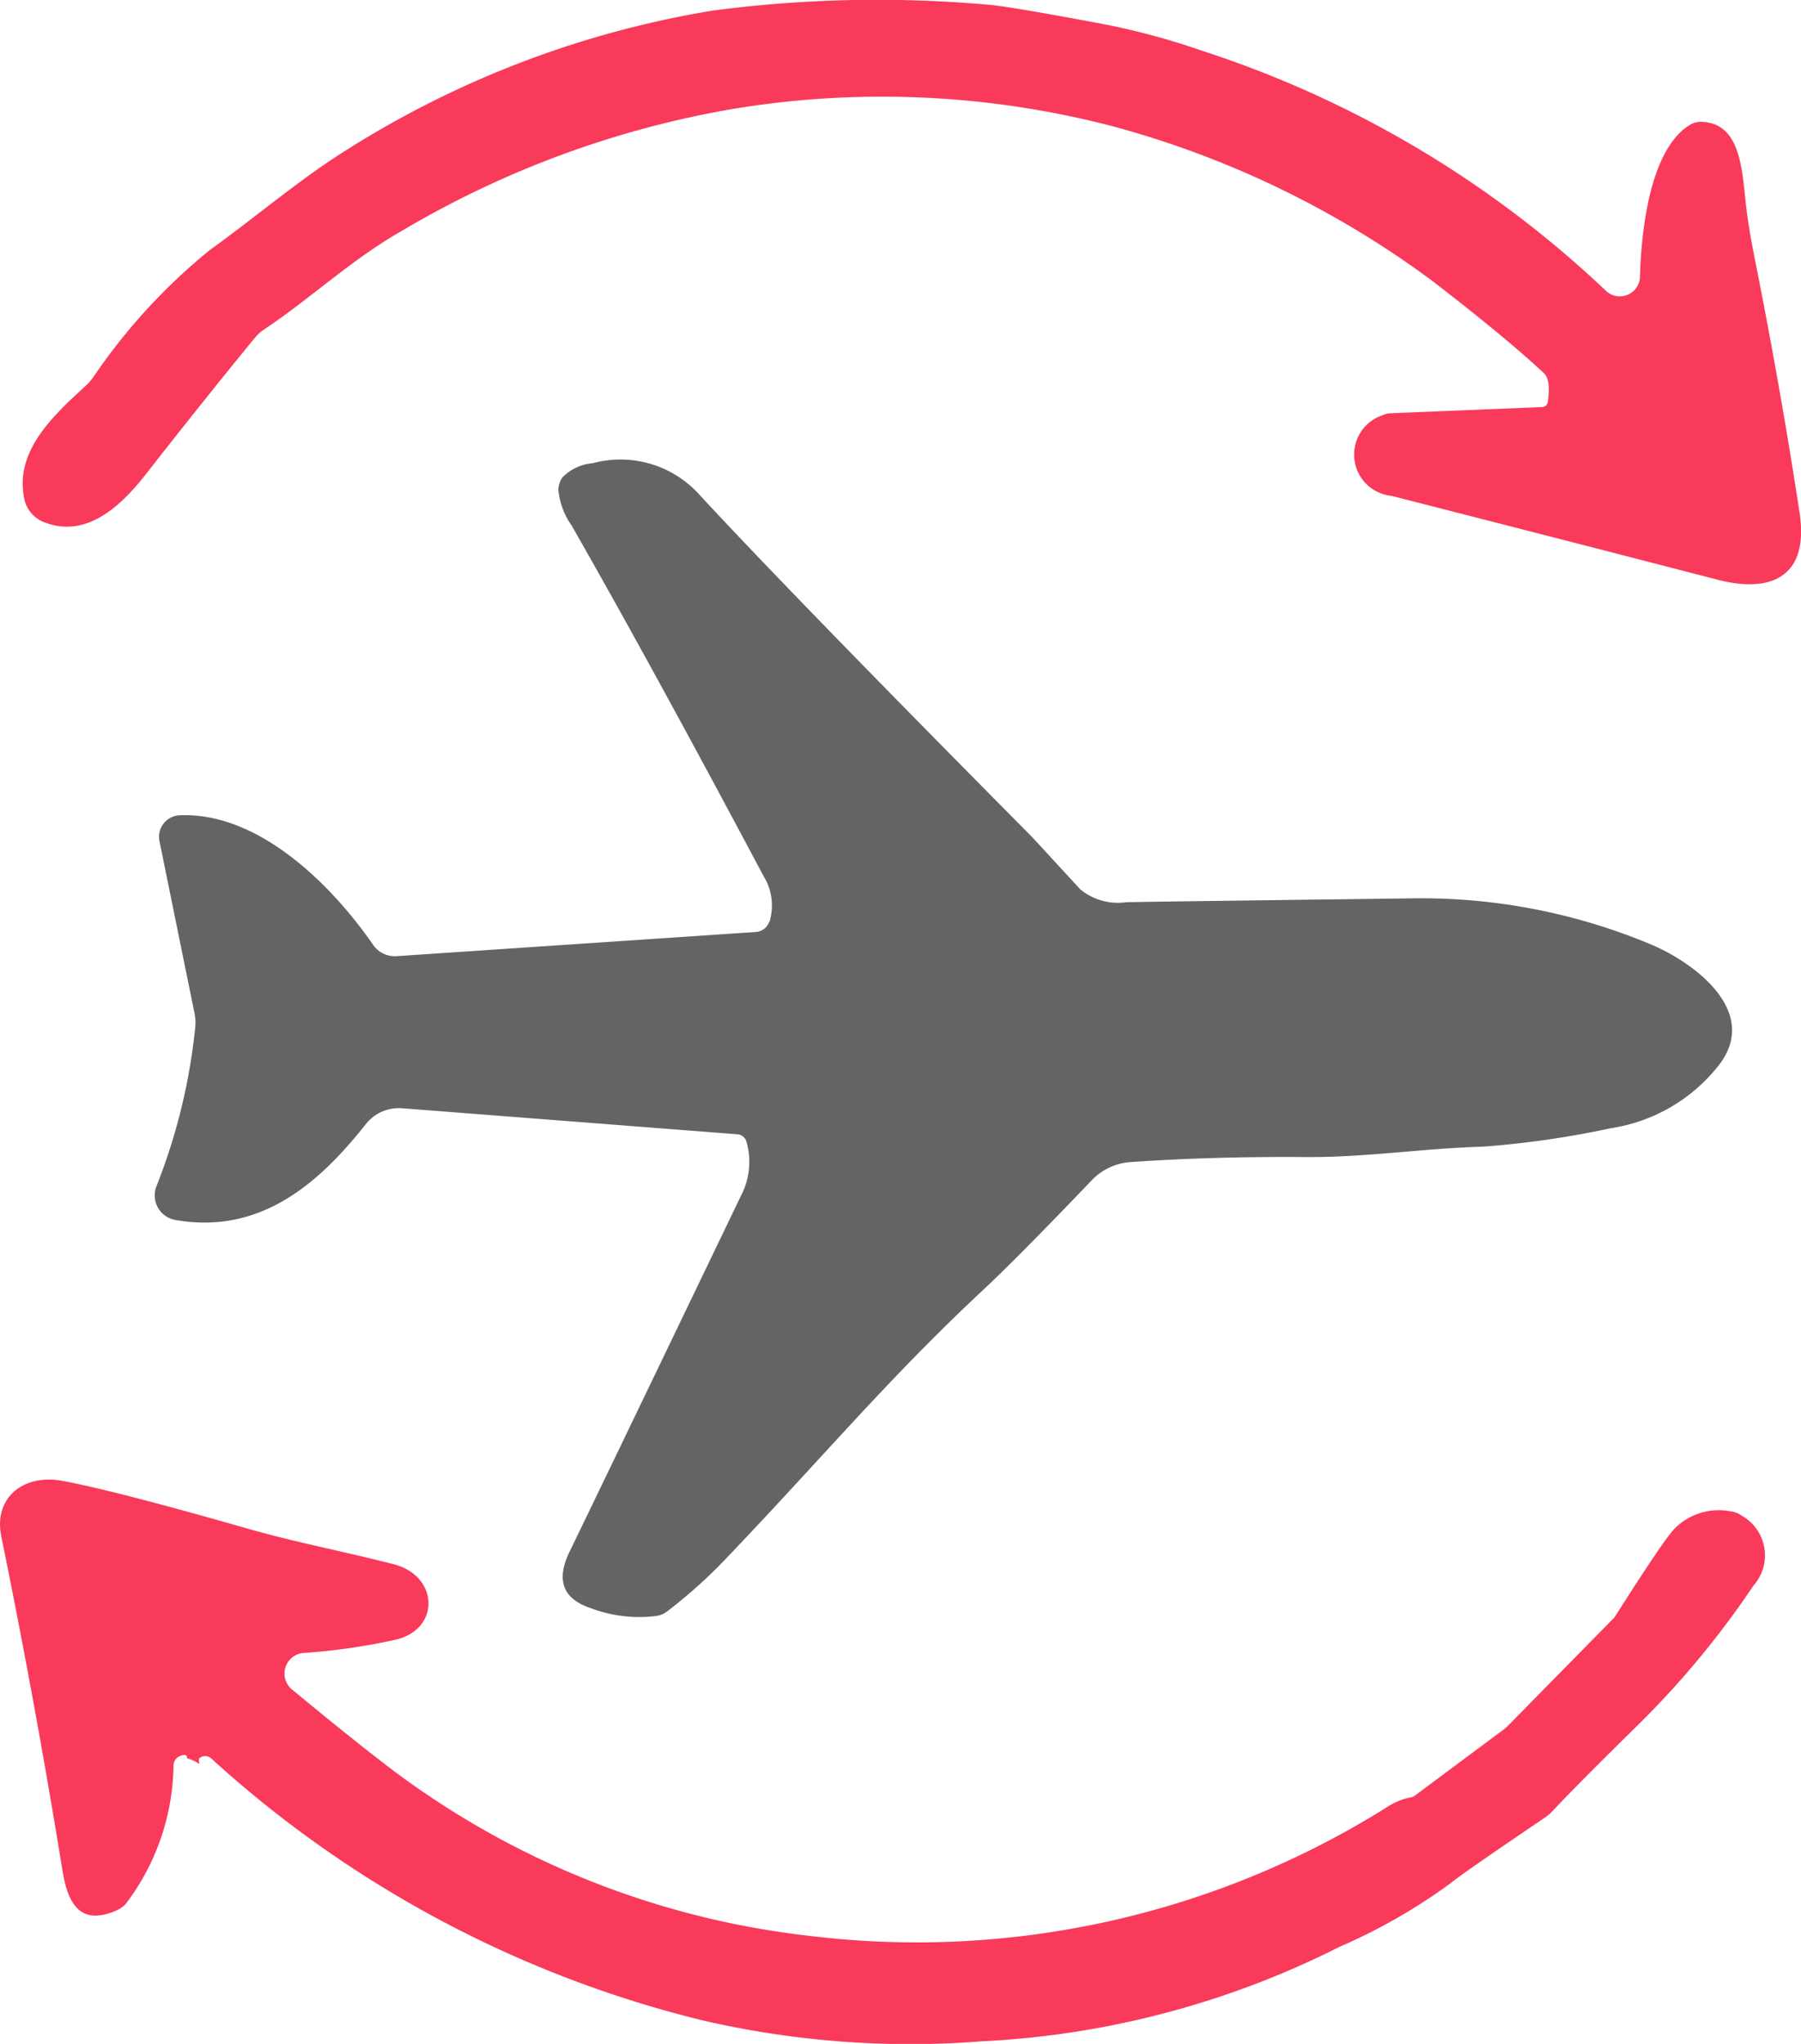 <svg xmlns="http://www.w3.org/2000/svg" xmlns:xlink="http://www.w3.org/1999/xlink" width="47.017" height="53.333" viewBox="0 0 47.017 53.333">
  <defs>
    <clipPath id="clip-path">
      <rect id="Rectangle_14" data-name="Rectangle 14" width="47.017" height="53.333" fill="none"/>
    </clipPath>
  </defs>
  <g id="Group_16" data-name="Group 16" transform="translate(-748 -2997)">
    <g id="Group_15" data-name="Group 15" transform="translate(748 2997)">
      <g id="Group_14" data-name="Group 14" clip-path="url(#clip-path)">
        <path id="Path_229" data-name="Path 229" d="M41.741,10.483c.055-.379.021-.625-.1-.742q-.956-.9-2.918-2.413a24.891,24.891,0,0,0-8.36-4.038,23.849,23.849,0,0,0-9.941-.44A25.369,25.369,0,0,0,11.864,6c-1.376.782-2.358,1.742-3.641,2.6a1.1,1.1,0,0,0-.24.219q-1.307,1.593-2.856,3.573c-.7.89-1.573,1.637-2.62,1.243a.841.841,0,0,1-.554-.7c-.2-1.167.736-2.065,1.576-2.829a1.76,1.76,0,0,0,.24-.265A15.342,15.342,0,0,1,6.807,6.528c1.3-.939,2.348-1.85,3.589-2.625A25.656,25.656,0,0,1,19.943.276,32.818,32.818,0,0,1,27.118.122q.48.032,2.832.471a18.753,18.753,0,0,1,2.77.733A27.777,27.777,0,0,1,43.246,7.577a.526.526,0,0,0,.9-.354c.031-1.108.234-3.318,1.308-3.967a.551.551,0,0,1,.3-.077c1.056.034,1.056,1.327,1.17,2.262.04.342.12.813.24,1.416q.669,3.366,1.151,6.541c.24,1.6-.686,2.105-2.139,1.73Q42.207,14.1,37.66,12.939a1.082,1.082,0,0,1-.231-2.105.47.47,0,0,1,.185-.049l3.977-.163a.159.159,0,0,0,.151-.139" transform="translate(-1.333 0)" fill="#f93a5b"/>
        <path id="Path_230" data-name="Path 230" d="M29.192,51.054a1.457,1.457,0,0,0-.154-1.194q-2.959-5.563-5.011-9.148a1.954,1.954,0,0,1-.348-.948.7.7,0,0,1,.1-.3,1.245,1.245,0,0,1,.8-.379,2.773,2.773,0,0,1,2.779.816q2.377,2.572,8.652,8.9.087.088,1.292,1.4a1.543,1.543,0,0,0,1.207.339q.67-.014,7.458-.1a15.523,15.523,0,0,1,6.217,1.194c1.157.48,2.9,1.776,1.773,3.183a4.422,4.422,0,0,1-2.791,1.619,24.426,24.426,0,0,1-3.352.483c-1.557.043-3.047.283-4.623.271q-2.433-.018-4.586.132a1.542,1.542,0,0,0-1,.474q-1.949,2.036-2.832,2.859c-2.456,2.29-4.122,4.294-6.624,6.916a13.246,13.246,0,0,1-1.631,1.477.63.63,0,0,1-.277.117,3.582,3.582,0,0,1-1.705-.2c-.739-.243-.926-.736-.56-1.484q.374-.762,4.481-9.3a1.9,1.9,0,0,0,.136-1.385.266.266,0,0,0-.24-.2L19.6,55.917a1.1,1.1,0,0,0-.948.416c-1.262,1.6-2.789,2.878-4.965,2.5a.652.652,0,0,1-.5-.877,15.466,15.466,0,0,0,1.016-4.174,1.2,1.2,0,0,0-.022-.348l-.914-4.488a.562.562,0,0,1,.526-.674c2.047-.089,3.952,1.791,5.048,3.376a.688.688,0,0,0,.619.3l9.378-.631a.393.393,0,0,0,.345-.262" transform="translate(-9.104 -26.998)" fill="#646464"/>
        <path id="Path_231" data-name="Path 231" d="M5.2,132.859a.881.881,0,0,0-.32-.151c.009-.089-.049-.111-.175-.062a.274.274,0,0,0-.175.246,6.1,6.1,0,0,1-1.253,3.623.8.8,0,0,1-.255.172c-.948.4-1.256-.206-1.394-1.068Q.92,131.257.032,126.91c-.2-1.006.585-1.625,1.582-1.444q1.344.245,4.919,1.268c1.25.354,2.4.566,3.737.908,1.188.3,1.237,1.7.052,1.973a16.331,16.331,0,0,1-2.4.345.538.538,0,0,0-.3.951q1.39,1.15,2.293,1.847a22.288,22.288,0,0,0,11.237,4.586,23.123,23.123,0,0,0,15.076-3.373,1.708,1.708,0,0,1,.609-.246.224.224,0,0,0,.1-.043l2.312-1.721a.948.948,0,0,0,.132-.117l2.749-2.795a.232.232,0,0,0,.034-.043q1.205-1.9,1.53-2.268a1.623,1.623,0,0,1,1.484-.474.618.618,0,0,1,.289.111,1.188,1.188,0,0,1,.308,1.828,23.35,23.35,0,0,1-3.029,3.65q-1.556,1.528-2.195,2.21a1.287,1.287,0,0,1-.24.206q-2.142,1.45-2.444,1.7a14.875,14.875,0,0,1-2.9,1.659,23.185,23.185,0,0,1-9.341,2.465,23.97,23.97,0,0,1-7.316-.554,29.409,29.409,0,0,1-12.792-6.824.237.237,0,0,0-.323,0,.593.593,0,0,0,.006.139" transform="translate(0 -86.827)" fill="#f93a5b"/>
      </g>
    </g>
  </g>
</svg>
